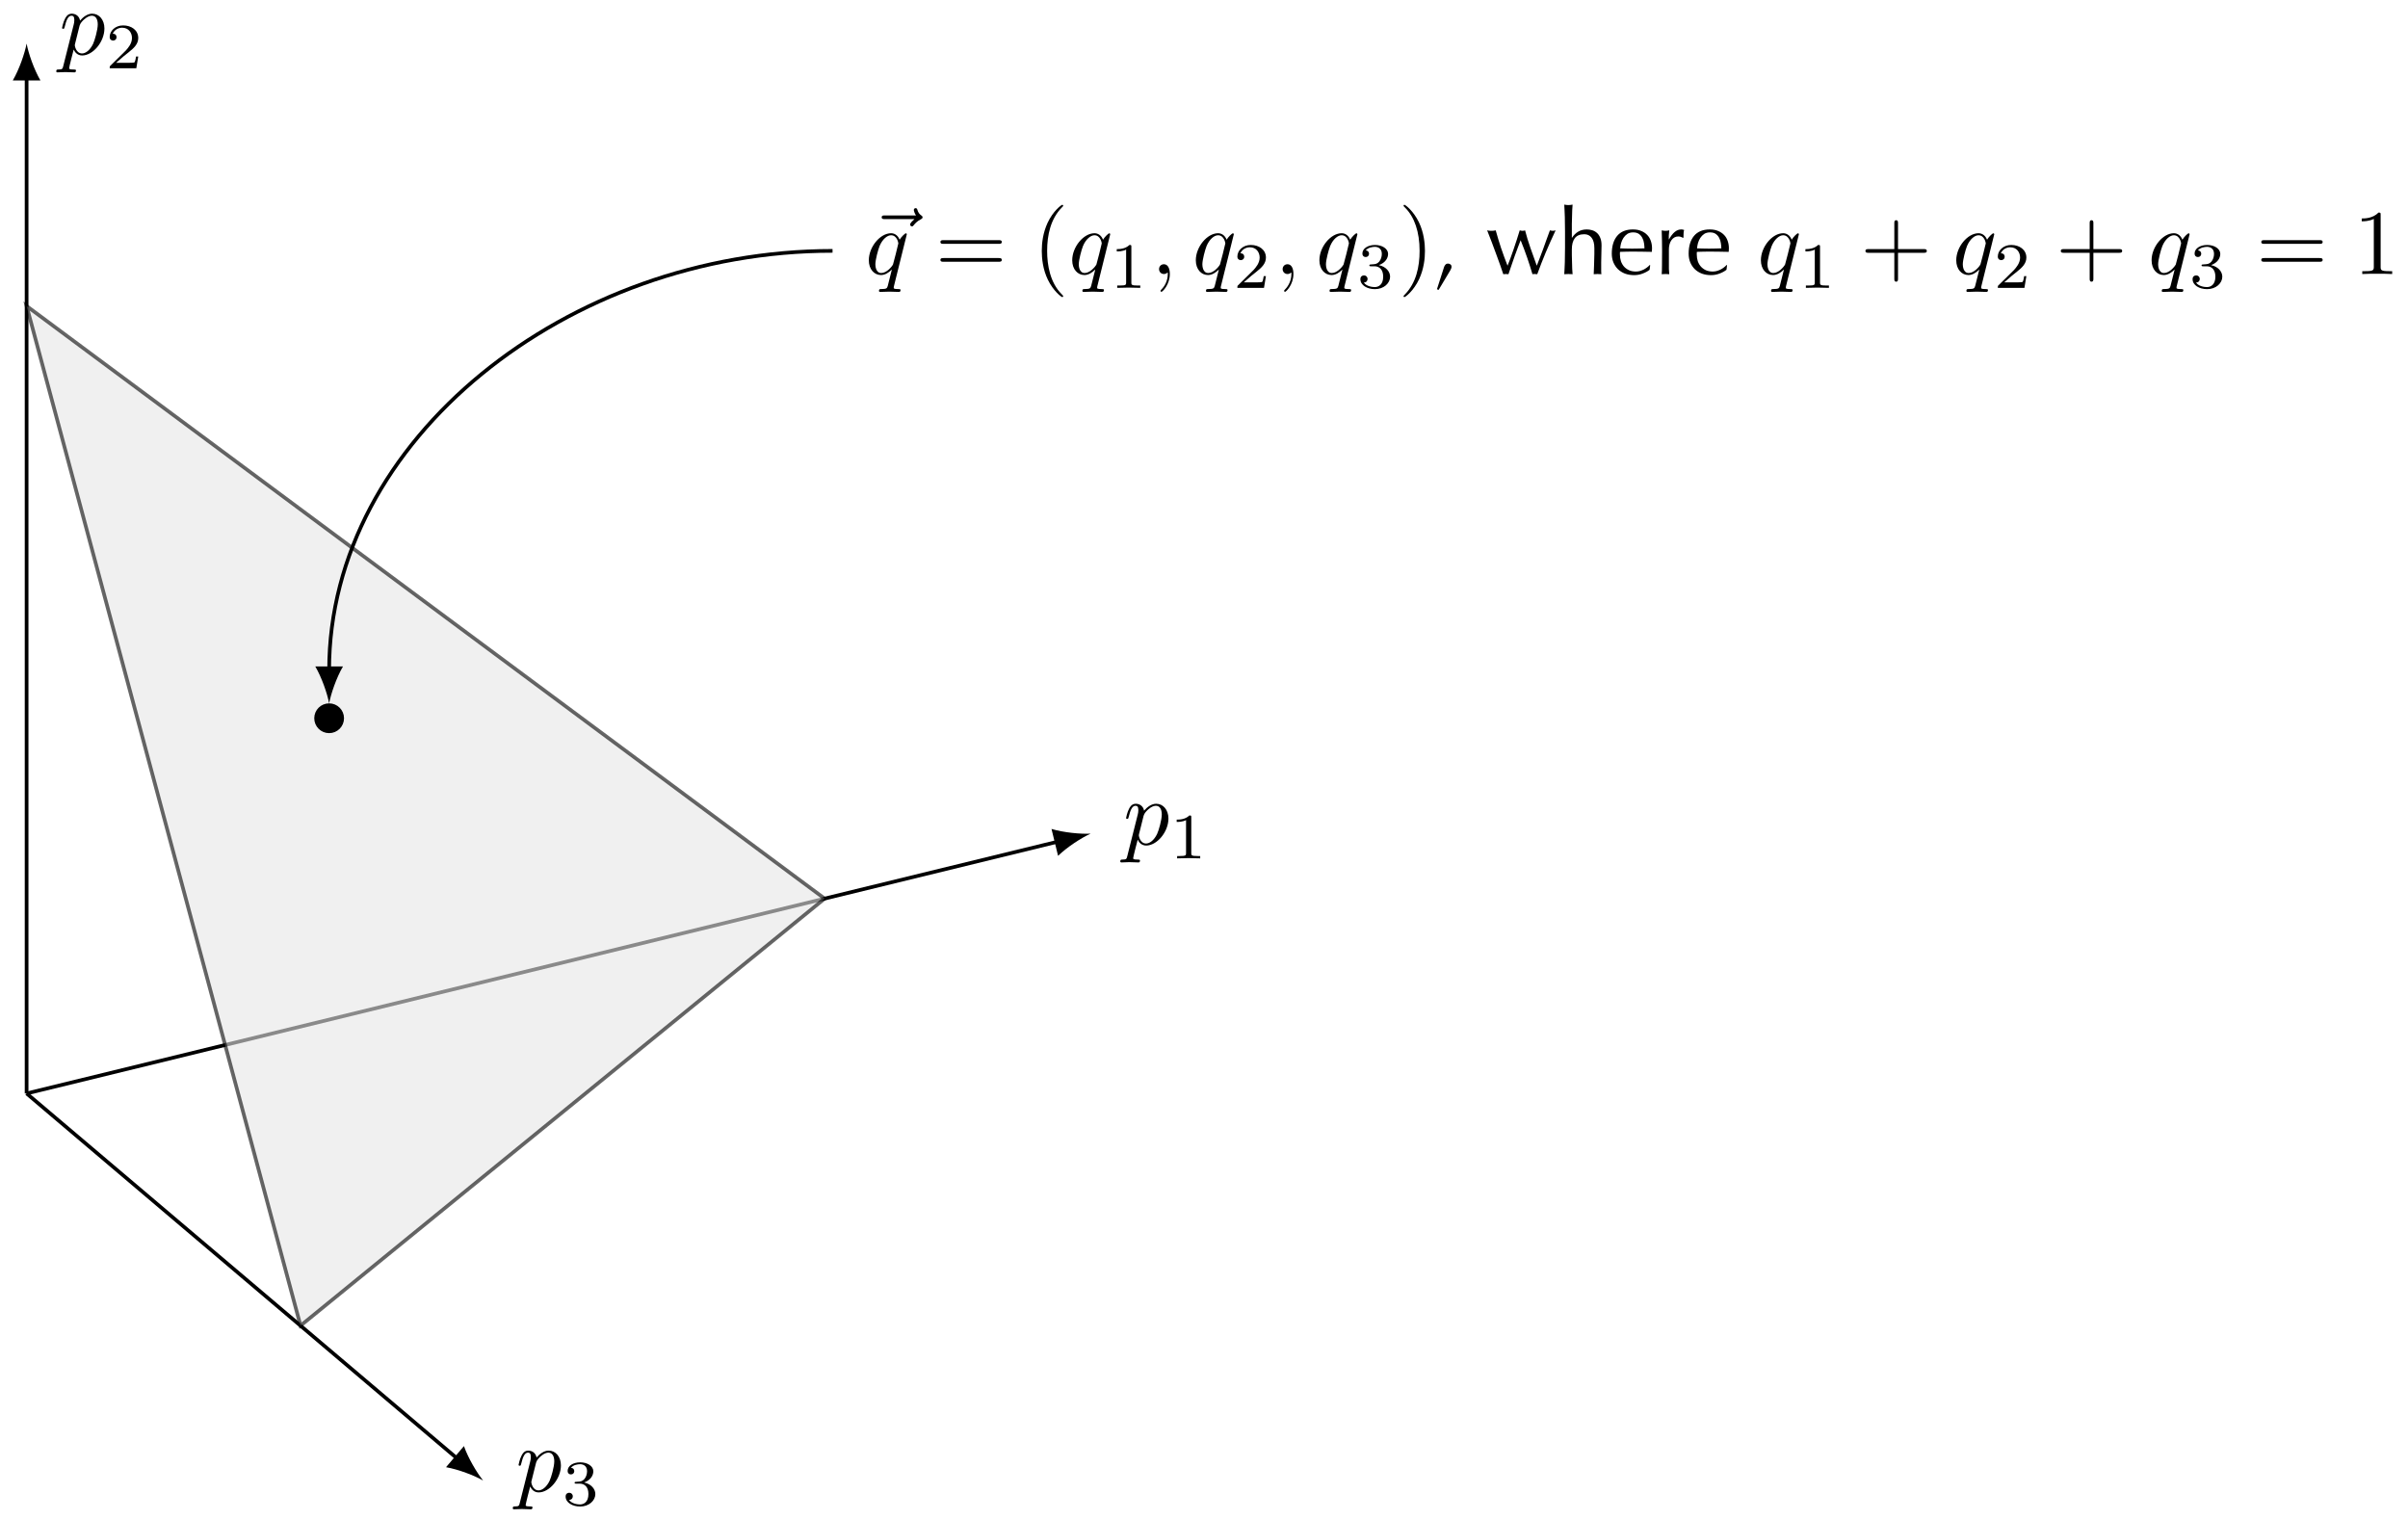 <?xml version='1.0' encoding='UTF-8'?>
<!-- This file was generated by dvisvgm 3.0.3 -->
<svg version='1.1' xmlns='http://www.w3.org/2000/svg' xmlns:xlink='http://www.w3.org/1999/xlink' viewBox='76.712 52.802 260.001 164.115'>
<defs>
<use id='g11-19' xlink:href='#g4-19' transform='scale(1.429)'/>
<use id='g11-76' xlink:href='#g4-76' transform='scale(1.429)'/>
<use id='g11-79' xlink:href='#g4-79' transform='scale(1.429)'/>
<use id='g11-89' xlink:href='#g4-89' transform='scale(1.429)'/>
<use id='g11-94' xlink:href='#g4-94' transform='scale(1.429)'/>
<path id='g4-19' d='M.746-.523Q.774-.614 .844-.697Q.914-.788 1.053-.788Q1.137-.788 1.22-.732Q1.311-.676 1.311-.551Q1.311-.467 1.276-.398T1.206-.258L.335 1.2L.209 1.151L.746-.523Z'/>
<path id='g4-76' d='M1.855-3.145Q1.597-3.145 1.416-3.027Q1.241-2.908 1.123-2.727Q1.011-2.552 .948-2.336Q.893-2.127 .879-1.939Q1.095-1.932 1.325-1.925Q1.562-1.918 1.785-1.918Q2.015-1.918 2.253-1.925T2.713-1.939Q2.713-2.127 2.678-2.336Q2.65-2.545 2.552-2.727Q2.462-2.908 2.294-3.027T1.855-3.145ZM.244-1.534Q.244-2.392 .649-2.88Q1.06-3.368 1.841-3.368Q2.211-3.368 2.476-3.25Q2.748-3.138 2.929-2.943Q3.11-2.755 3.194-2.497Q3.285-2.239 3.285-1.946Q3.285-1.876 3.278-1.806Q3.278-1.743 3.271-1.674Q2.894-1.681 2.525-1.688T1.778-1.695Q1.548-1.695 1.318-1.688Q1.095-1.681 .865-1.674Q.858-1.639 .858-1.569V-1.478Q.858-1.206 .934-.969Q1.018-.732 1.172-.558Q1.325-.391 1.548-.286Q1.771-.188 2.064-.188Q2.204-.188 2.35-.223Q2.497-.265 2.636-.328Q2.776-.398 2.894-.488Q3.02-.579 3.11-.683L3.145-.663L3.103-.321Q2.894-.153 2.58-.035Q2.273 .084 1.939 .084Q1.562 .084 1.248-.028Q.941-.146 .711-.363Q.488-.586 .363-.886Q.244-1.186 .244-1.534Z'/>
<path id='g4-79' d='M.586-3.236Q.586-3.473 .579-3.752Q.579-4.031 .572-4.303T.551-4.819Q.544-5.07 .53-5.244Q.725-5.209 .844-5.209T1.158-5.244Q1.144-5.07 1.13-4.826Q1.123-4.582 1.116-4.31Q1.109-4.045 1.102-3.773Q1.102-3.501 1.102-3.271V-2.741H1.116Q1.311-3.041 1.583-3.201Q1.855-3.368 2.232-3.368Q2.427-3.368 2.622-3.313Q2.824-3.257 2.985-3.117Q3.145-2.985 3.243-2.748Q3.347-2.518 3.347-2.155Q3.347-1.855 3.333-1.534Q3.32-1.22 3.32-.865V-.411Q3.32-.3 3.32-.188Q3.327-.084 3.333 .014Q3.194 0 3.041 0Q2.894 0 2.755 .014Q2.769-.349 2.783-.732Q2.803-1.116 2.803-1.52V-1.946Q2.803-2.469 2.601-2.734Q2.399-3.006 2.043-3.006Q1.555-3.006 1.325-2.706Q1.102-2.406 1.102-1.862Q1.102-1.667 1.102-1.409Q1.109-1.151 1.116-.886Q1.123-.628 1.13-.384Q1.144-.139 1.158 .014Q.997 0 .844 0T.53 .014Q.544-.146 .551-.391Q.565-.635 .572-.907T.579-1.458Q.586-1.736 .586-1.974V-3.236Z'/>
<path id='g4-89' d='M2.127-2.727Q2.092-2.769 1.988-2.803Q1.89-2.838 1.785-2.838Q1.618-2.838 1.485-2.762T1.262-2.552Q1.172-2.427 1.123-2.246Q1.074-2.071 1.074-1.869V-1.102Q1.074-.635 1.074-.384Q1.081-.139 1.102 .014Q.962 0 .823 0Q.669 0 .53 .014Q.551-.223 .551-.628Q.558-1.039 .558-1.632V-1.855Q.558-2.127 .551-2.483Q.551-2.838 .53-3.299Q.607-3.285 .676-3.271Q.746-3.264 .823-3.264Q.886-3.264 .955-3.271Q1.025-3.285 1.102-3.299Q1.074-3.048 1.067-2.901Q1.067-2.755 1.067-2.622L1.081-2.615Q1.492-3.368 2.001-3.368Q2.064-3.368 2.106-3.361Q2.155-3.354 2.225-3.327Q2.19-3.243 2.183-3.068Q2.176-2.901 2.176-2.762L2.127-2.727Z'/>
<path id='g4-94' d='M1.346 .014Q1.262-.244 1.123-.642T.816-1.485Q.656-1.939 .474-2.406Q.3-2.88 .126-3.299Q.209-3.285 .286-3.271Q.37-3.264 .453-3.264Q.53-3.264 .607-3.271Q.683-3.285 .774-3.299Q.955-2.643 1.172-1.981Q1.395-1.325 1.667-.628Q1.75-.823 1.869-1.144T2.113-1.834T2.364-2.587T2.587-3.299Q2.713-3.264 2.797-3.264Q2.852-3.264 2.894-3.271Q2.936-3.285 2.992-3.299Q3.166-2.629 3.396-1.974Q3.626-1.325 3.877-.628Q3.968-.851 4.087-1.172Q4.212-1.499 4.345-1.855Q4.477-2.218 4.61-2.594Q4.749-2.971 4.868-3.299Q5.007-3.264 5.091-3.264Q5.182-3.264 5.3-3.299Q4.903-2.455 4.554-1.632Q4.212-.809 3.912 .014Q3.836 0 3.731 0Q3.682 0 3.633 0T3.55 .014Q3.368-.607 3.152-1.234T2.657-2.552Q2.573-2.343 2.455-2.029Q2.336-1.723 2.211-1.367T1.96-.642Q1.834-.279 1.736 .014Q1.653 0 1.541 0T1.346 .014Z'/>
<path id='g0-40' d='M3.298 2.391C3.298 2.361 3.298 2.341 3.128 2.172C1.883 .917 1.564-.966 1.564-2.491C1.564-4.224 1.943-5.958 3.168-7.203C3.298-7.323 3.298-7.342 3.298-7.372C3.298-7.442 3.258-7.472 3.198-7.472C3.098-7.472 2.202-6.795 1.614-5.529C1.106-4.433 .986-3.328 .986-2.491C.986-1.714 1.096-.508 1.644 .618C2.242 1.843 3.098 2.491 3.198 2.491C3.258 2.491 3.298 2.461 3.298 2.391Z'/>
<path id='g0-41' d='M2.879-2.491C2.879-3.268 2.77-4.473 2.222-5.599C1.624-6.824 .767-7.472 .667-7.472C.608-7.472 .568-7.432 .568-7.372C.568-7.342 .568-7.323 .757-7.143C1.733-6.157 2.301-4.573 2.301-2.491C2.301-.787 1.933 .966 .697 2.222C.568 2.341 .568 2.361 .568 2.391C.568 2.451 .608 2.491 .667 2.491C.767 2.491 1.664 1.813 2.252 .548C2.76-.548 2.879-1.654 2.879-2.491Z'/>
<path id='g0-43' d='M4.075-2.291H6.854C6.994-2.291 7.183-2.291 7.183-2.491S6.994-2.69 6.854-2.69H4.075V-5.479C4.075-5.619 4.075-5.808 3.875-5.808S3.676-5.619 3.676-5.479V-2.69H.887C.747-2.69 .558-2.69 .558-2.491S.747-2.291 .887-2.291H3.676V.498C3.676 .638 3.676 .827 3.875 .827S4.075 .638 4.075 .498V-2.291Z'/>
<path id='g0-49' d='M2.929-6.376C2.929-6.615 2.929-6.635 2.7-6.635C2.082-5.998 1.205-5.998 .887-5.998V-5.689C1.086-5.689 1.674-5.689 2.192-5.948V-.787C2.192-.428 2.162-.309 1.265-.309H.946V0C1.295-.03 2.162-.03 2.56-.03S3.826-.03 4.174 0V-.309H3.856C2.959-.309 2.929-.418 2.929-.787V-6.376Z'/>
<path id='g0-61' d='M6.844-3.258C6.994-3.258 7.183-3.258 7.183-3.457S6.994-3.656 6.854-3.656H.887C.747-3.656 .558-3.656 .558-3.457S.747-3.258 .897-3.258H6.844ZM6.854-1.325C6.994-1.325 7.183-1.325 7.183-1.524S6.994-1.724 6.844-1.724H.897C.747-1.724 .558-1.724 .558-1.524S.747-1.325 .887-1.325H6.854Z'/>
<path id='g2-49' d='M2.336-4.435C2.336-4.624 2.322-4.631 2.127-4.631C1.681-4.191 1.046-4.184 .76-4.184V-3.933C.928-3.933 1.388-3.933 1.771-4.129V-.572C1.771-.342 1.771-.251 1.074-.251H.809V0C.934-.007 1.792-.028 2.05-.028C2.267-.028 3.145-.007 3.299 0V-.251H3.034C2.336-.251 2.336-.342 2.336-.572V-4.435Z'/>
<path id='g2-50' d='M3.522-1.269H3.285C3.264-1.116 3.194-.704 3.103-.635C3.048-.593 2.511-.593 2.413-.593H1.13C1.862-1.241 2.106-1.437 2.525-1.764C3.041-2.176 3.522-2.608 3.522-3.271C3.522-4.115 2.783-4.631 1.89-4.631C1.025-4.631 .439-4.024 .439-3.382C.439-3.027 .739-2.992 .809-2.992C.976-2.992 1.179-3.11 1.179-3.361C1.179-3.487 1.13-3.731 .767-3.731C.983-4.226 1.458-4.38 1.785-4.38C2.483-4.38 2.845-3.836 2.845-3.271C2.845-2.664 2.413-2.183 2.19-1.932L.509-.272C.439-.209 .439-.195 .439 0H3.313L3.522-1.269Z'/>
<path id='g2-51' d='M1.904-2.329C2.448-2.329 2.838-1.953 2.838-1.206C2.838-.342 2.336-.084 1.932-.084C1.653-.084 1.039-.16 .746-.572C1.074-.586 1.151-.816 1.151-.962C1.151-1.186 .983-1.346 .767-1.346C.572-1.346 .377-1.227 .377-.941C.377-.286 1.102 .139 1.946 .139C2.915 .139 3.585-.509 3.585-1.206C3.585-1.75 3.138-2.294 2.371-2.455C3.103-2.72 3.368-3.243 3.368-3.668C3.368-4.219 2.734-4.631 1.96-4.631S.593-4.254 .593-3.696C.593-3.459 .746-3.327 .955-3.327C1.172-3.327 1.311-3.487 1.311-3.682C1.311-3.884 1.172-4.031 .955-4.045C1.2-4.352 1.681-4.428 1.939-4.428C2.253-4.428 2.692-4.275 2.692-3.668C2.692-3.375 2.594-3.055 2.413-2.838C2.183-2.573 1.988-2.559 1.639-2.538C1.465-2.525 1.451-2.525 1.416-2.518C1.402-2.518 1.346-2.504 1.346-2.427C1.346-2.329 1.409-2.329 1.527-2.329H1.904Z'/>
<path id='g1-59' d='M2.022-.01C2.022-.667 1.773-1.056 1.385-1.056C1.056-1.056 .857-.807 .857-.528C.857-.259 1.056 0 1.385 0C1.504 0 1.634-.04 1.733-.13C1.763-.149 1.773-.159 1.783-.159S1.803-.149 1.803-.01C1.803 .727 1.455 1.325 1.126 1.654C1.016 1.763 1.016 1.783 1.016 1.813C1.016 1.883 1.066 1.923 1.116 1.923C1.225 1.923 2.022 1.156 2.022-.01Z'/>
<path id='g1-112' d='M.448 1.215C.369 1.554 .349 1.624-.09 1.624C-.209 1.624-.319 1.624-.319 1.813C-.319 1.893-.269 1.933-.189 1.933C.08 1.933 .369 1.903 .648 1.903C.976 1.903 1.315 1.933 1.634 1.933C1.684 1.933 1.813 1.933 1.813 1.733C1.813 1.624 1.714 1.624 1.574 1.624C1.076 1.624 1.076 1.554 1.076 1.465C1.076 1.345 1.494-.279 1.564-.528C1.694-.239 1.973 .11 2.481 .11C3.636 .11 4.882-1.345 4.882-2.809C4.882-3.746 4.314-4.403 3.557-4.403C3.059-4.403 2.58-4.045 2.252-3.656C2.152-4.194 1.724-4.403 1.355-4.403C.897-4.403 .707-4.015 .618-3.836C.438-3.497 .309-2.899 .309-2.869C.309-2.77 .408-2.77 .428-2.77C.528-2.77 .538-2.78 .598-2.999C.767-3.706 .966-4.184 1.325-4.184C1.494-4.184 1.634-4.105 1.634-3.726C1.634-3.497 1.604-3.387 1.564-3.218L.448 1.215ZM2.202-3.108C2.271-3.377 2.54-3.656 2.72-3.806C3.068-4.115 3.357-4.184 3.527-4.184C3.925-4.184 4.164-3.836 4.164-3.248S3.836-1.514 3.656-1.136C3.318-.438 2.839-.11 2.471-.11C1.813-.11 1.684-.936 1.684-.996C1.684-1.016 1.684-1.036 1.714-1.156L2.202-3.108Z'/>
<path id='g1-113' d='M4.503-4.294C4.503-4.334 4.473-4.394 4.403-4.394C4.294-4.394 3.895-3.995 3.726-3.706C3.507-4.244 3.118-4.403 2.8-4.403C1.624-4.403 .399-2.929 .399-1.484C.399-.508 .986 .11 1.714 .11C2.142 .11 2.531-.13 2.889-.488C2.8-.139 2.471 1.205 2.441 1.295C2.361 1.574 2.281 1.614 1.724 1.624C1.594 1.624 1.494 1.624 1.494 1.823C1.494 1.833 1.494 1.933 1.624 1.933C1.943 1.933 2.291 1.903 2.62 1.903C2.959 1.903 3.318 1.933 3.646 1.933C3.696 1.933 3.826 1.933 3.826 1.733C3.826 1.624 3.726 1.624 3.567 1.624C3.088 1.624 3.088 1.554 3.088 1.465C3.088 1.395 3.108 1.335 3.128 1.245L4.503-4.294ZM1.743-.11C1.146-.11 1.106-.877 1.106-1.046C1.106-1.524 1.395-2.61 1.564-3.029C1.873-3.766 2.391-4.184 2.8-4.184C3.447-4.184 3.587-3.377 3.587-3.308C3.587-3.248 3.039-1.066 3.009-1.026C2.859-.747 2.301-.11 1.743-.11Z'/>
<path id='g1-126' d='M5.35-5.928C5.21-5.798 4.882-5.519 4.882-5.34C4.882-5.24 4.981-5.141 5.081-5.141C5.171-5.141 5.22-5.21 5.27-5.27C5.39-5.42 5.619-5.699 6.057-5.918C6.127-5.958 6.227-6.007 6.227-6.127C6.227-6.227 6.157-6.276 6.087-6.326C5.868-6.476 5.758-6.655 5.679-6.894C5.659-6.984 5.619-7.113 5.479-7.113S5.28-6.984 5.28-6.904C5.28-6.854 5.36-6.535 5.519-6.326H2.162C1.993-6.326 1.813-6.326 1.813-6.127S1.993-5.928 2.162-5.928H5.35Z'/>
</defs>
<g id='page2'>
<g stroke-miterlimit='10' transform='translate(79.585,170.861)scale(0.996,-0.996)' fill='#000' stroke='#000' stroke-width='0.4'>
<path d='M0 0L111.851 27.311' fill='none'/>
<g transform='matrix(0.971,0.237,-0.237,0.971,111.851,27.311)'>
<path d='M3.6 0C2.533 .2 .8 .8-.4 1.5V-1.5C.8-.8 2.533-.2 3.6 0' stroke='none'/>
</g>
<g transform='translate(118.881,26.984)scale(-1.004,1.004)translate(79.585,170.861)scale(-1,-1)' stroke='none' fill='#000'>
<use x='79.585' y='170.861' xlink:href='#g1-112'/>
<use x='84.598' y='172.355' xlink:href='#g2-49'/>
</g>
<path d='M0 0V110.211' fill='none'/>
<g transform='matrix(0.0,1.0,-1.0,0.0,0.0,110.211)'>
<path d='M3.6 0C2.533 .2 .8 .8-.4 1.5V-1.5C.8-.8 2.533-.2 3.6 0' stroke='none'/>
</g>
<g transform='translate(3.533,112.63)scale(-1.004,1.004)translate(79.585,170.861)scale(-1,-1)' stroke='none' fill='#000'>
<use x='79.585' y='170.861' xlink:href='#g1-112'/>
<use x='84.598' y='172.355' xlink:href='#g2-50'/>
</g>
<path d='M0 0L46.744-39.629' fill='none'/>
<g transform='matrix(0.763,-0.647,0.647,0.763,46.744,-39.629)'>
<path d='M3.6 0C2.533 .2 .8 .8-.4 1.5V-1.5C.8-.8 2.533-.2 3.6 0' stroke='none'/>
</g>
<g transform='translate(53.022,-43.137)scale(-1.004,1.004)translate(79.585,170.861)scale(-1,-1)' stroke='none' fill='#000'>
<use x='79.585' y='170.861' xlink:href='#g1-112'/>
<use x='84.598' y='172.355' xlink:href='#g2-51'/>
</g>
<g fill='#e6e6e6' stroke-opacity='.6' fill-opacity='.6'>
<path d='M86.511 21.124L0 85.358L29.694-25.174Z'/>
</g>
<path d='M32.796 40.673' fill='none'/>
<g fill='#000'>
<path d='M34.21 40.673C34.21 41.455 33.577 42.088 32.796 42.088C32.015 42.088 31.382 41.455 31.382 40.673C31.382 39.892 32.015 39.259 32.796 39.259C33.577 39.259 34.21 39.892 34.21 40.673ZM32.796 40.673'/>
</g>
<path d='M87.368 91.339C58.733 91.339 32.796 70.923 32.796 45.888' fill='none'/>
<g transform='matrix(0.0,-1.0,1.0,0.0,32.796,45.888)'>
<path d='M3.6 0C2.533 .2 .8 .8-.4 1.5V-1.5C.8-.8 2.533-.2 3.6 0' stroke='none'/>
</g>
<g transform='translate(90.901,88.829)scale(-1.004,1.004)translate(79.585,170.861)scale(-1,-1)' stroke='none' fill='#000'>
<use x='79.561' y='170.861' xlink:href='#g1-126'/>
<use x='79.585' y='170.861' xlink:href='#g1-113'/>
<use x='87.158' y='170.861' xlink:href='#g0-61'/>
<use x='97.674' y='170.861' xlink:href='#g0-40'/>
<use x='101.548' y='170.861' xlink:href='#g1-113'/>
<use x='105.996' y='172.355' xlink:href='#g2-49'/>
<use x='110.465' y='170.861' xlink:href='#g1-59'/>
<use x='114.893' y='170.861' xlink:href='#g1-113'/>
<use x='119.34' y='172.355' xlink:href='#g2-50'/>
<use x='123.81' y='170.861' xlink:href='#g1-59'/>
<use x='128.237' y='170.861' xlink:href='#g1-113'/>
<use x='132.685' y='172.355' xlink:href='#g2-51'/>
<use x='137.154' y='170.861' xlink:href='#g0-41'/>
<use x='141.029' y='170.861' xlink:href='#g11-19'/>
<use x='146.568' y='170.861' xlink:href='#g11-94'/>
<use x='154.319' y='170.861' xlink:href='#g11-79'/>
<use x='159.858' y='170.861' xlink:href='#g11-76'/>
<use x='164.839' y='170.861' xlink:href='#g11-89'/>
<use x='168.157' y='170.861' xlink:href='#g11-76'/>
<use x='175.908' y='170.861' xlink:href='#g1-113'/>
<use x='180.355' y='172.355' xlink:href='#g2-49'/>
<use x='187.038' y='170.861' xlink:href='#g0-43'/>
<use x='197.001' y='170.861' xlink:href='#g1-113'/>
<use x='201.449' y='172.355' xlink:href='#g2-50'/>
<use x='208.132' y='170.861' xlink:href='#g0-43'/>
<use x='218.094' y='170.861' xlink:href='#g1-113'/>
<use x='222.542' y='172.355' xlink:href='#g2-51'/>
<use x='229.779' y='170.861' xlink:href='#g0-61'/>
<use x='240.295' y='170.861' xlink:href='#g0-49'/>
</g>
</g>
</g>
</svg>